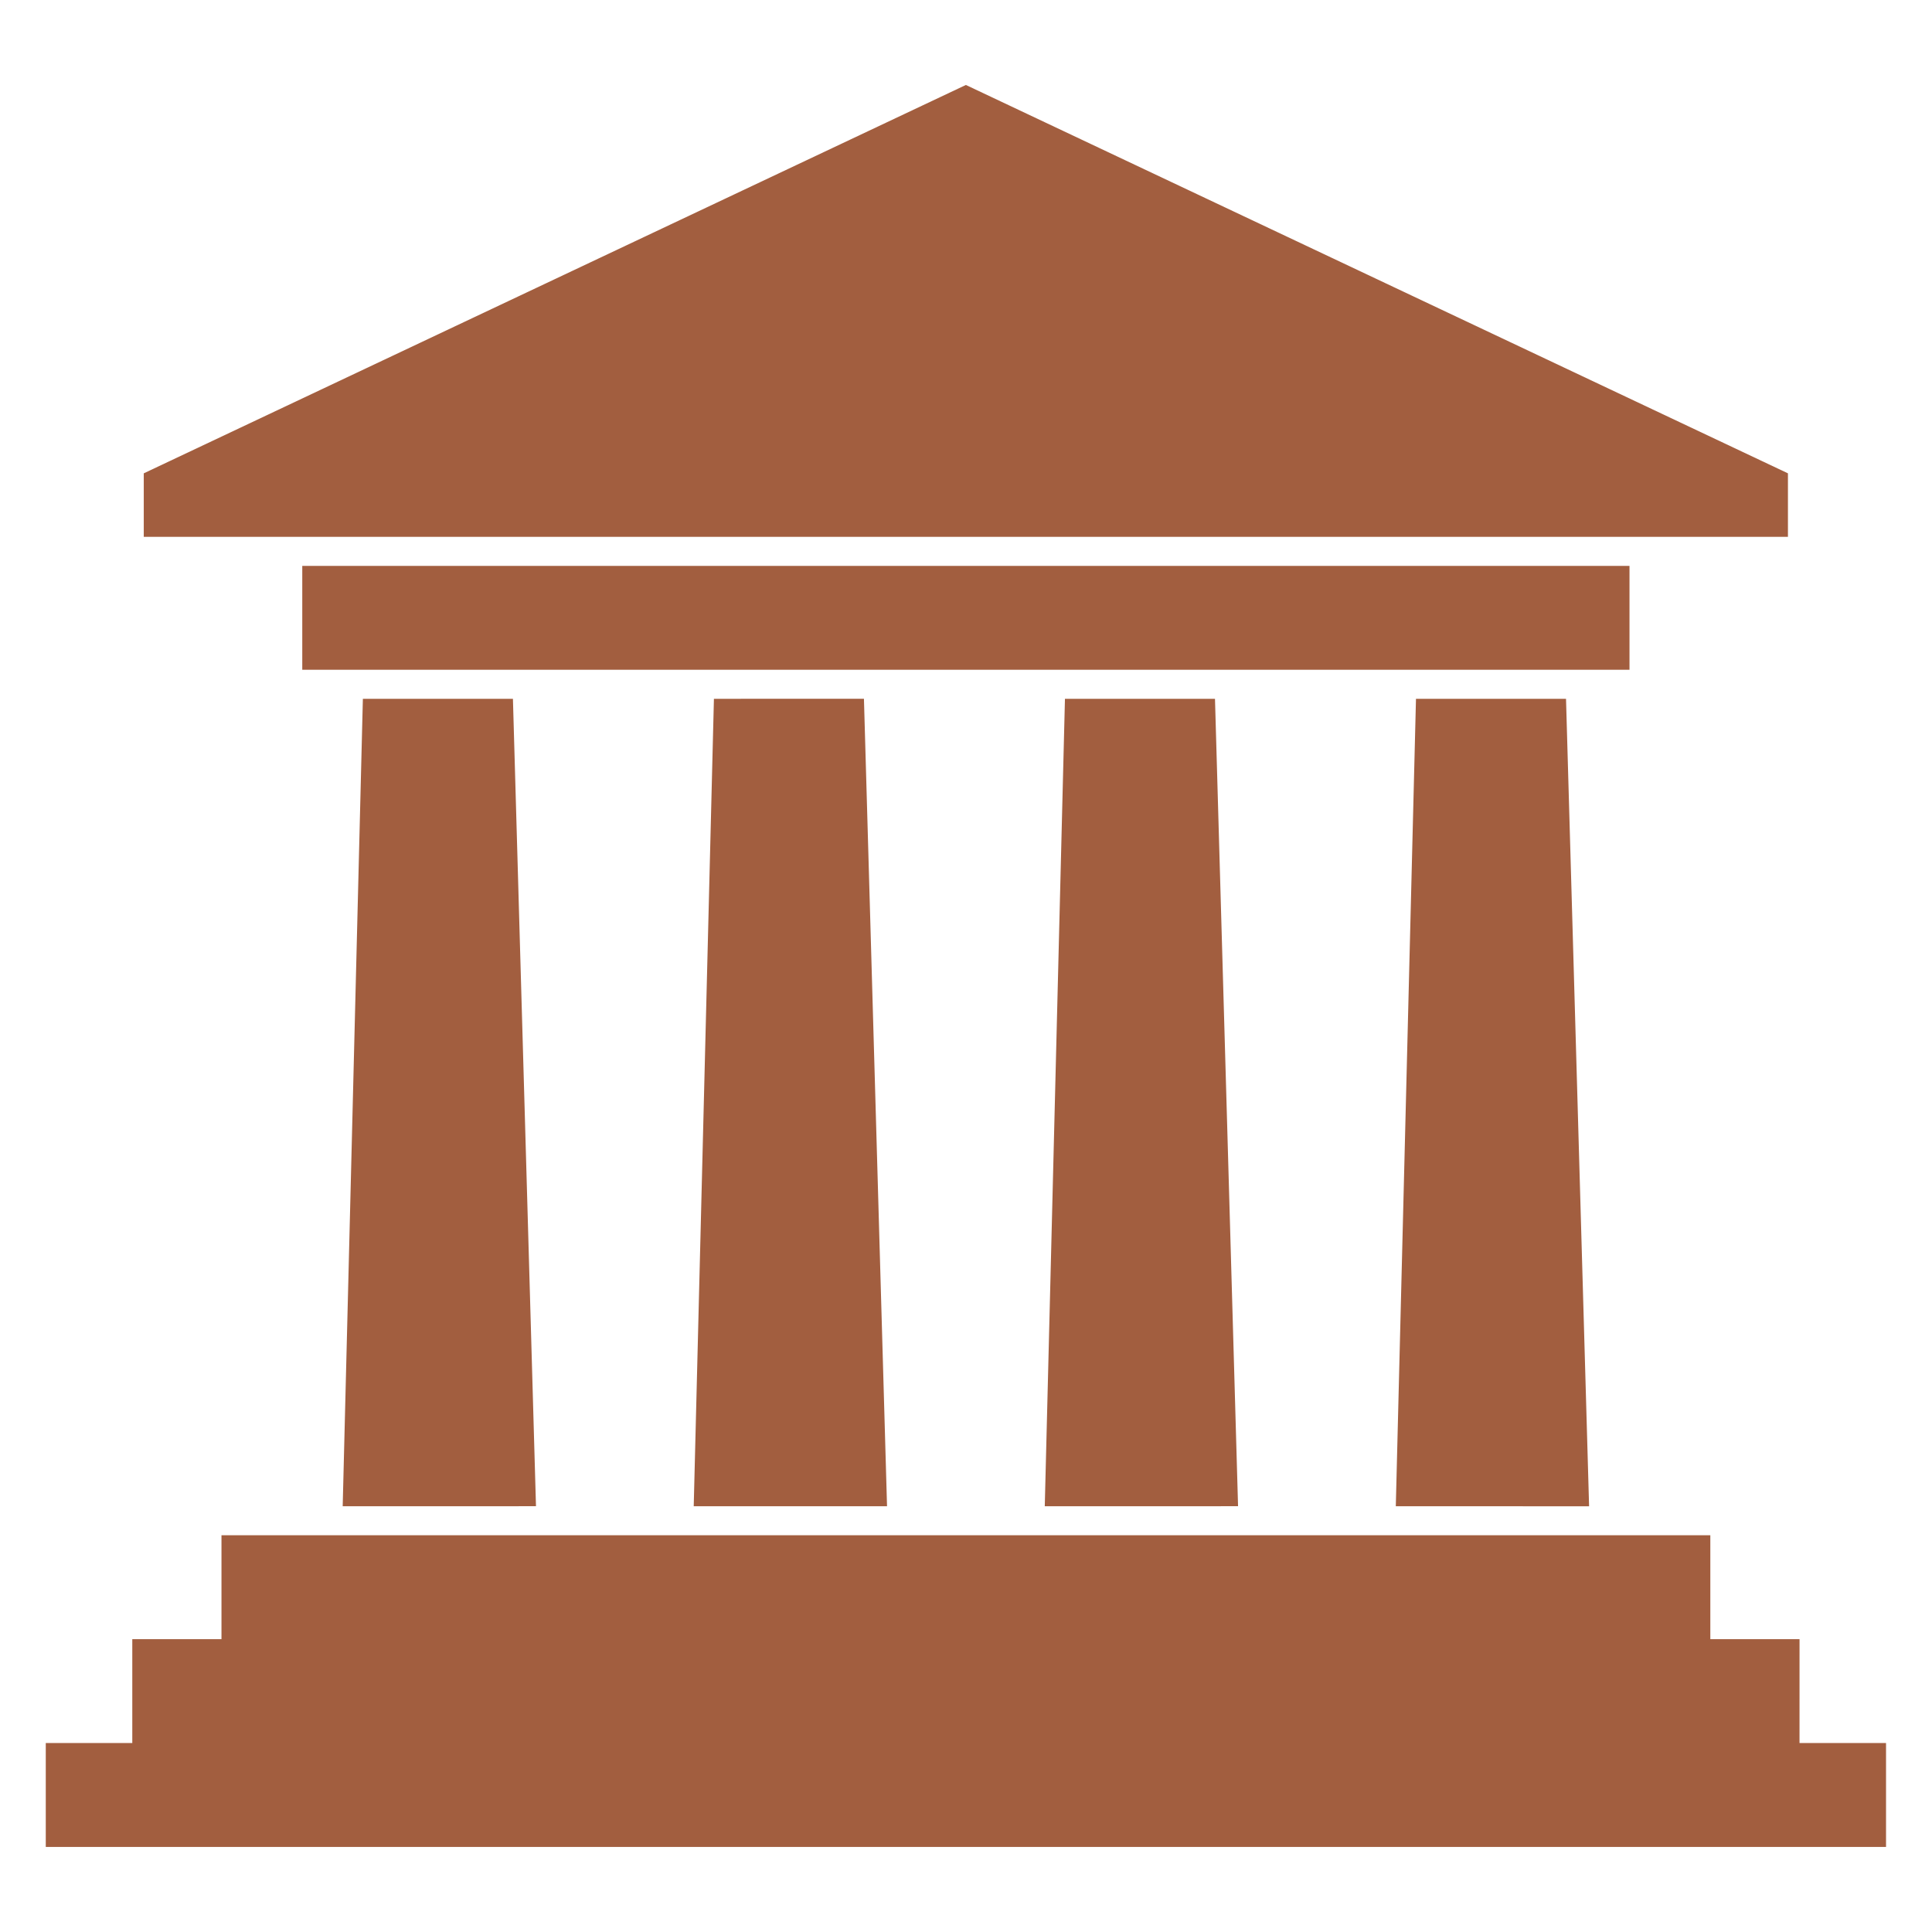 <?xml version="1.0" encoding="UTF-8"?> <svg xmlns="http://www.w3.org/2000/svg" xmlns:xlink="http://www.w3.org/1999/xlink" width="512" zoomAndPan="magnify" viewBox="0 0 384 384" height="512" preserveAspectRatio="xMidYMid meet" version="1.0"><defs><clipPath id="79a67d467e"><path d="M 9 16.883 L 374.895 16.883 L 374.895 367.133 L 9 367.133 Z M 9 16.883 " clip-rule="nonzero"></path></clipPath></defs><g clip-path="url(#79a67d467e)"><path fill="#a25e3f" d="M 72.125 138.891 L 101.949 138.891 L 106.531 299.371 L 68.113 299.375 L 72.125 138.883 Z M 44.02 305.145 L 339.941 305.145 L 339.941 325.793 L 357.672 325.793 L 357.668 346.441 L 374.863 346.441 L 374.863 367.09 L 9.098 367.09 L 9.098 346.441 L 26.293 346.441 L 26.293 325.793 L 44.02 325.793 L 44.02 305.145 L 44.023 305.145 Z M 355.367 94.078 L 191.977 16.887 L 28.574 94.078 L 28.574 106.699 L 355.367 106.699 L 355.367 94.078 L 355.371 94.078 Z M 60.078 112.473 L 323.875 112.473 L 323.875 133.117 L 60.078 133.117 Z M 281.438 138.891 L 311.258 138.891 L 315.844 299.383 L 277.426 299.379 L 281.438 138.898 Z M 211.668 138.891 L 241.488 138.891 L 246.074 299.371 L 207.656 299.375 L 211.668 138.883 Z M 141.898 138.891 L 171.715 138.887 L 176.305 299.379 L 137.883 299.379 L 141.898 138.898 Z M 141.898 138.891 " fill-opacity="1" fill-rule="nonzero"></path></g></svg> 